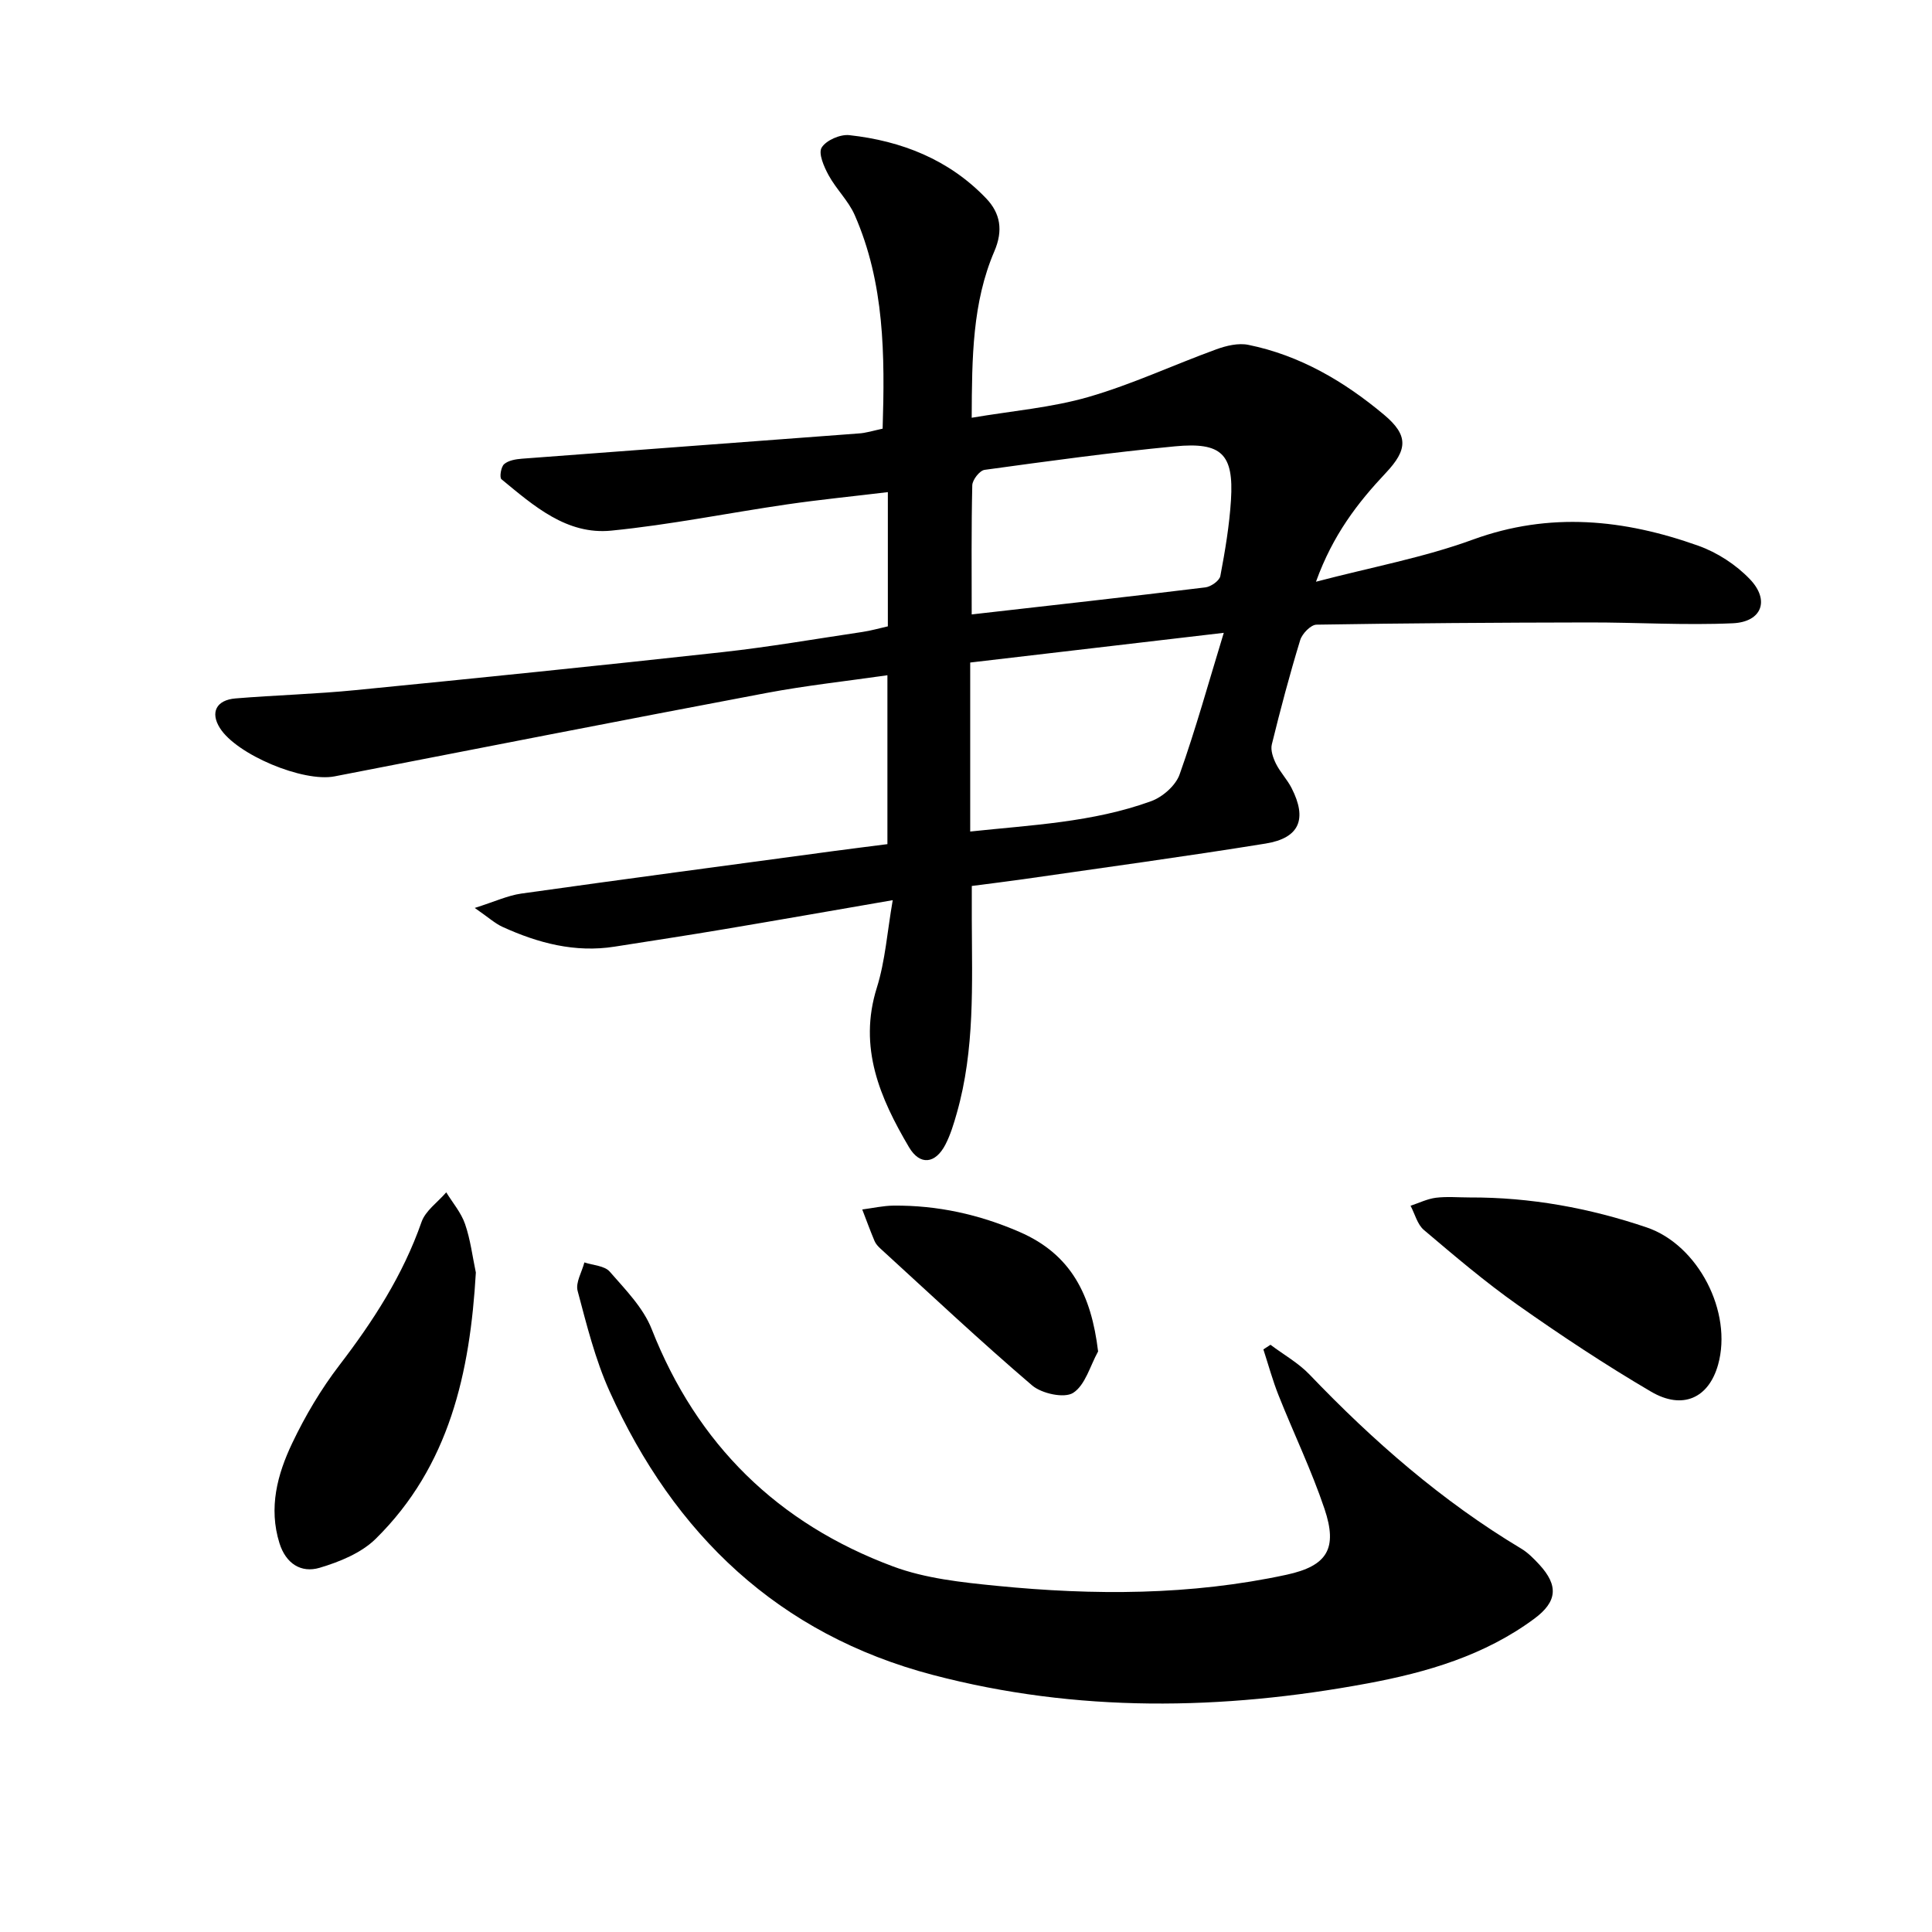 <svg enable-background="new 0 0 400 400" viewBox="0 0 400 400" xmlns="http://www.w3.org/2000/svg"><path d="m182.74 88.75c.47-15.19.41-30.12-5.78-44.22-1.3-2.96-3.83-5.36-5.4-8.24-.96-1.75-2.18-4.55-1.44-5.74.93-1.51 3.83-2.77 5.71-2.57 10.83 1.19 20.64 5.05 28.33 13.08 2.95 3.08 3.58 6.61 1.71 10.97-4.55 10.6-4.64 21.93-4.69 34.46 8.42-1.43 16.52-2.09 24.17-4.3 9.01-2.6 17.61-6.64 26.46-9.86 2.08-.76 4.58-1.36 6.66-.93 10.67 2.17 19.84 7.57 28.07 14.46 5.1 4.27 4.91 7.24.39 12.04-5.83 6.19-10.97 12.83-14.47 22.54 11.59-3.04 22.33-5.01 32.45-8.71 15.95-5.83 31.37-4.21 46.71 1.26 3.91 1.39 7.8 3.92 10.67 6.92 4.19 4.37 2.48 8.86-3.53 9.13-9.92.45-19.89-.19-29.83-.17-18.79.03-37.58.15-56.37.46-1.18.02-2.97 1.87-3.37 3.2-2.18 7.13-4.09 14.34-5.87 21.58-.3 1.21.26 2.81.86 4.02.88 1.77 2.33 3.26 3.23 5.03 3.27 6.41 1.66 10.35-5.38 11.49-16.71 2.7-33.48 4.97-50.23 7.39-3.28.47-6.57.86-10.6 1.39 0 2.36-.01 4.62 0 6.89.04 13.46.65 26.97-3.1 40.13-.63 2.22-1.31 4.48-2.36 6.52-2.06 3.98-5.26 4.42-7.55.53-5.98-10.14-10.54-20.62-6.65-33.01 1.75-5.58 2.15-11.59 3.29-18.12-12.49 2.16-23.71 4.13-34.95 6.02-7.53 1.27-15.07 2.41-22.61 3.6-8.21 1.3-15.86-.73-23.23-4.09-1.56-.71-2.88-1.94-5.75-3.92 4.17-1.32 6.83-2.57 9.61-2.97 21.54-3.03 43.09-5.89 64.65-8.8 3.62-.49 7.25-.93 11.18-1.44 0-11.4 0-22.81 0-34.97-8.45 1.22-16.8 2.12-25.03 3.67-29.84 5.63-59.63 11.48-89.44 17.27-6.5 1.26-20.28-4.5-23.74-10.02-2.01-3.2-.77-5.79 3.25-6.12 8.28-.68 16.6-.9 24.87-1.72 25.29-2.49 50.57-5.07 75.83-7.85 9.73-1.07 19.39-2.75 29.08-4.19 1.76-.26 3.48-.76 5.27-1.16 0-9.25 0-18.2 0-27.79-7.12.86-14 1.54-20.82 2.53-12.16 1.77-24.23 4.23-36.44 5.44-9.25.92-16.08-5.16-22.74-10.64-.44-.36-.1-2.56.55-3.12.89-.78 2.41-1.03 3.69-1.13 23.21-1.77 46.42-3.46 69.62-5.22 1.58-.08 3.18-.6 5.06-1zm18.13 83.41c12.55-1.35 25.34-1.88 37.45-6.28 2.38-.86 5.09-3.24 5.9-5.53 3.34-9.39 6-19.03 9.15-29.33-18.31 2.15-35.17 4.12-52.5 6.15zm.31-44.95c16.52-1.88 32.47-3.65 48.39-5.6 1.15-.14 2.9-1.38 3.09-2.35.98-5.2 1.87-10.45 2.2-15.73.59-9.49-1.9-12.05-11.6-11.12-13.18 1.26-26.3 3.07-39.42 4.87-1.01.14-2.51 2.06-2.54 3.19-.21 8.97-.12 17.94-.12 26.74z"/><path d="m263.04 278.42c2.71 2.04 5.77 3.75 8.09 6.17 13.18 13.77 27.42 26.21 43.83 36.04 1.4.84 2.61 2.08 3.73 3.29 4.01 4.35 3.73 7.68-1.01 11.2-10.28 7.62-22.23 11.12-34.55 13.41-30.1 5.6-60.2 6.08-89.98-1.75-31.95-8.39-53.58-29.09-66.95-58.74-2.97-6.59-4.74-13.76-6.61-20.78-.46-1.72.89-3.91 1.4-5.89 1.79.6 4.18.68 5.25 1.91 3.23 3.71 6.95 7.47 8.69 11.91 9.4 23.91 26.16 40.26 49.98 49.13 6.72 2.5 14.22 3.29 21.45 4.01 20.08 1.99 40.17 1.99 60.02-2.3 8.43-1.83 10.61-5.42 7.84-13.65-2.69-7.99-6.39-15.64-9.51-23.5-1.23-3.09-2.11-6.33-3.14-9.5.49-.31.98-.63 1.47-.96z"/><path d="m98.52 263.47c-1.2 20.69-5.45 40.07-20.74 55.13-2.98 2.93-7.46 4.76-11.59 5.99-3.86 1.15-7.01-.87-8.33-5.09-2.29-7.33-.44-14.26 2.65-20.73 2.69-5.65 5.95-11.15 9.75-16.11 7.02-9.16 13.17-18.67 17.01-29.65.82-2.36 3.37-4.11 5.12-6.15 1.33 2.17 3.08 4.2 3.89 6.55 1.12 3.23 1.53 6.7 2.24 10.06z"/><path d="m304.27 247.92c12.57-.05 24.78 2.18 36.65 6.2 10.68 3.62 17.84 17.54 14.79 28.43-1.93 6.88-7.31 9.43-13.89 5.57-9.44-5.54-18.61-11.61-27.56-17.92-6.78-4.78-13.12-10.18-19.46-15.55-1.36-1.15-1.86-3.32-2.76-5.01 1.75-.58 3.46-1.43 5.26-1.66 2.28-.28 4.64-.06 6.97-.06z"/><path d="m227.35 279.8c-1.65 2.97-2.65 6.97-5.17 8.58-1.84 1.17-6.51.15-8.5-1.55-10.71-9.15-20.98-18.81-31.39-28.32-.48-.44-.97-.97-1.22-1.56-.91-2.16-1.71-4.36-2.55-6.54 2.16-.28 4.32-.78 6.49-.8 9.07-.08 17.68 1.81 26.05 5.44 10.72 4.64 14.88 13.03 16.29 24.75z"/></svg>
